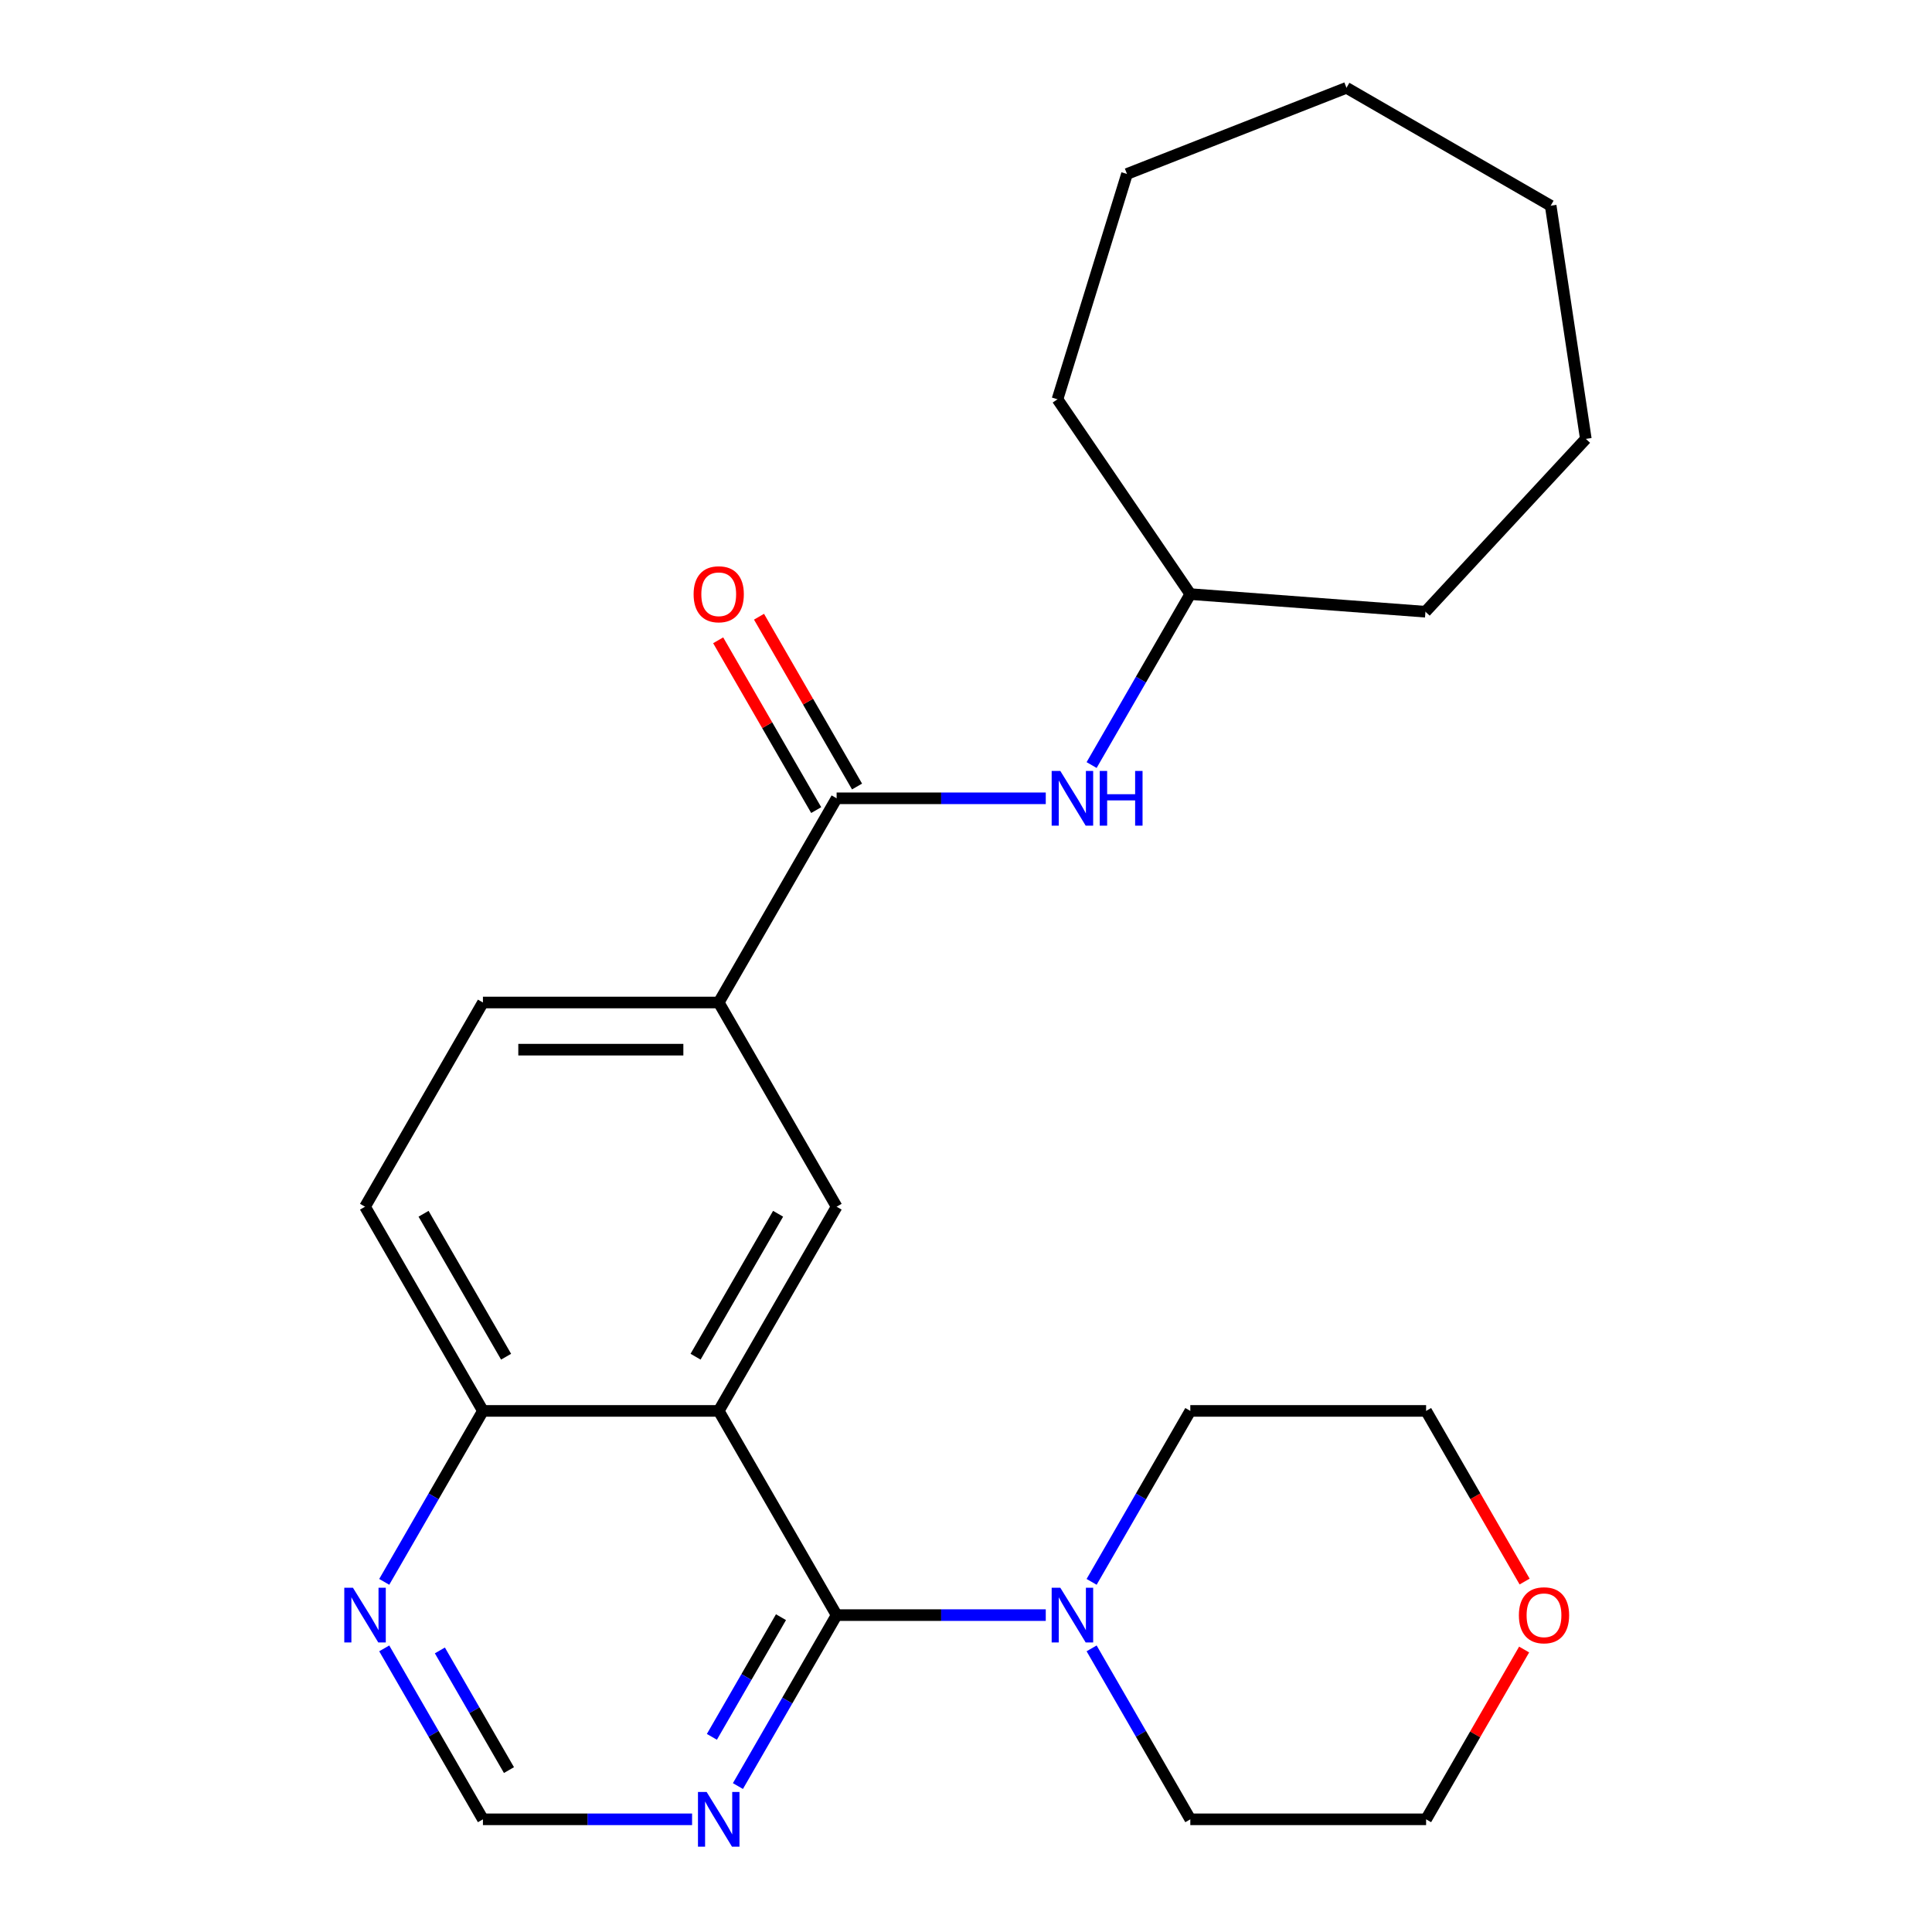 <?xml version='1.0' encoding='iso-8859-1'?>
<svg version='1.1' baseProfile='full'
              xmlns='http://www.w3.org/2000/svg'
                      xmlns:rdkit='http://www.rdkit.org/xml'
                      xmlns:xlink='http://www.w3.org/1999/xlink'
                  xml:space='preserve'
width='1000px' height='1000px' viewBox='0 0 1000 1000'>
<!-- END OF HEADER -->
<rect style='opacity:1.0;fill:#FFFFFF;stroke:none' width='1000' height='1000' x='0' y='0'> </rect>
<path class='bond-0' d='M 372.011,730.285 L 433.034,835.98' style='fill:none;fill-rule:evenodd;stroke:#000000;stroke-width:6px;stroke-linecap:butt;stroke-linejoin:miter;stroke-opacity:1' />
<path class='bond-2' d='M 372.011,730.285 L 433.034,624.591' style='fill:none;fill-rule:evenodd;stroke:#000000;stroke-width:6px;stroke-linecap:butt;stroke-linejoin:miter;stroke-opacity:1' />
<path class='bond-2' d='M 360.025,702.227 L 402.741,628.24' style='fill:none;fill-rule:evenodd;stroke:#000000;stroke-width:6px;stroke-linecap:butt;stroke-linejoin:miter;stroke-opacity:1' />
<path class='bond-7' d='M 372.011,730.285 L 249.965,730.285' style='fill:none;fill-rule:evenodd;stroke:#000000;stroke-width:6px;stroke-linecap:butt;stroke-linejoin:miter;stroke-opacity:1' />
<path class='bond-3' d='M 433.034,835.98 L 487.161,835.98' style='fill:none;fill-rule:evenodd;stroke:#000000;stroke-width:6px;stroke-linecap:butt;stroke-linejoin:miter;stroke-opacity:1' />
<path class='bond-3' d='M 487.161,835.98 L 541.289,835.98' style='fill:none;fill-rule:evenodd;stroke:#0000FF;stroke-width:6px;stroke-linecap:butt;stroke-linejoin:miter;stroke-opacity:1' />
<path class='bond-4' d='M 433.034,835.98 L 407.491,880.222' style='fill:none;fill-rule:evenodd;stroke:#000000;stroke-width:6px;stroke-linecap:butt;stroke-linejoin:miter;stroke-opacity:1' />
<path class='bond-4' d='M 407.491,880.222 L 381.948,924.464' style='fill:none;fill-rule:evenodd;stroke:#0000FF;stroke-width:6px;stroke-linecap:butt;stroke-linejoin:miter;stroke-opacity:1' />
<path class='bond-4' d='M 404.232,837.048 L 386.352,868.018' style='fill:none;fill-rule:evenodd;stroke:#000000;stroke-width:6px;stroke-linecap:butt;stroke-linejoin:miter;stroke-opacity:1' />
<path class='bond-4' d='M 386.352,868.018 L 368.472,898.987' style='fill:none;fill-rule:evenodd;stroke:#0000FF;stroke-width:6px;stroke-linecap:butt;stroke-linejoin:miter;stroke-opacity:1' />
<path class='bond-1' d='M 433.034,413.201 L 372.011,518.896' style='fill:none;fill-rule:evenodd;stroke:#000000;stroke-width:6px;stroke-linecap:butt;stroke-linejoin:miter;stroke-opacity:1' />
<path class='bond-6' d='M 433.034,413.201 L 487.161,413.201' style='fill:none;fill-rule:evenodd;stroke:#000000;stroke-width:6px;stroke-linecap:butt;stroke-linejoin:miter;stroke-opacity:1' />
<path class='bond-6' d='M 487.161,413.201 L 541.289,413.201' style='fill:none;fill-rule:evenodd;stroke:#0000FF;stroke-width:6px;stroke-linecap:butt;stroke-linejoin:miter;stroke-opacity:1' />
<path class='bond-10' d='M 443.603,407.098 L 418.233,363.157' style='fill:none;fill-rule:evenodd;stroke:#000000;stroke-width:6px;stroke-linecap:butt;stroke-linejoin:miter;stroke-opacity:1' />
<path class='bond-10' d='M 418.233,363.157 L 392.864,319.215' style='fill:none;fill-rule:evenodd;stroke:#FF0000;stroke-width:6px;stroke-linecap:butt;stroke-linejoin:miter;stroke-opacity:1' />
<path class='bond-10' d='M 422.464,419.303 L 397.094,375.361' style='fill:none;fill-rule:evenodd;stroke:#000000;stroke-width:6px;stroke-linecap:butt;stroke-linejoin:miter;stroke-opacity:1' />
<path class='bond-10' d='M 397.094,375.361 L 371.725,331.419' style='fill:none;fill-rule:evenodd;stroke:#FF0000;stroke-width:6px;stroke-linecap:butt;stroke-linejoin:miter;stroke-opacity:1' />
<path class='bond-5' d='M 433.034,624.591 L 372.011,518.896' style='fill:none;fill-rule:evenodd;stroke:#000000;stroke-width:6px;stroke-linecap:butt;stroke-linejoin:miter;stroke-opacity:1' />
<path class='bond-15' d='M 565.017,818.769 L 590.56,774.527' style='fill:none;fill-rule:evenodd;stroke:#0000FF;stroke-width:6px;stroke-linecap:butt;stroke-linejoin:miter;stroke-opacity:1' />
<path class='bond-15' d='M 590.56,774.527 L 616.103,730.285' style='fill:none;fill-rule:evenodd;stroke:#000000;stroke-width:6px;stroke-linecap:butt;stroke-linejoin:miter;stroke-opacity:1' />
<path class='bond-16' d='M 565.017,853.192 L 590.56,897.433' style='fill:none;fill-rule:evenodd;stroke:#0000FF;stroke-width:6px;stroke-linecap:butt;stroke-linejoin:miter;stroke-opacity:1' />
<path class='bond-16' d='M 590.56,897.433 L 616.103,941.675' style='fill:none;fill-rule:evenodd;stroke:#000000;stroke-width:6px;stroke-linecap:butt;stroke-linejoin:miter;stroke-opacity:1' />
<path class='bond-26' d='M 358.22,941.675 L 304.092,941.675' style='fill:none;fill-rule:evenodd;stroke:#0000FF;stroke-width:6px;stroke-linecap:butt;stroke-linejoin:miter;stroke-opacity:1' />
<path class='bond-26' d='M 304.092,941.675 L 249.965,941.675' style='fill:none;fill-rule:evenodd;stroke:#000000;stroke-width:6px;stroke-linecap:butt;stroke-linejoin:miter;stroke-opacity:1' />
<path class='bond-25' d='M 372.011,518.896 L 249.965,518.896' style='fill:none;fill-rule:evenodd;stroke:#000000;stroke-width:6px;stroke-linecap:butt;stroke-linejoin:miter;stroke-opacity:1' />
<path class='bond-25' d='M 353.704,543.305 L 268.272,543.305' style='fill:none;fill-rule:evenodd;stroke:#000000;stroke-width:6px;stroke-linecap:butt;stroke-linejoin:miter;stroke-opacity:1' />
<path class='bond-14' d='M 565.017,395.99 L 590.56,351.748' style='fill:none;fill-rule:evenodd;stroke:#0000FF;stroke-width:6px;stroke-linecap:butt;stroke-linejoin:miter;stroke-opacity:1' />
<path class='bond-14' d='M 590.56,351.748 L 616.103,307.506' style='fill:none;fill-rule:evenodd;stroke:#000000;stroke-width:6px;stroke-linecap:butt;stroke-linejoin:miter;stroke-opacity:1' />
<path class='bond-8' d='M 249.965,730.285 L 224.422,774.527' style='fill:none;fill-rule:evenodd;stroke:#000000;stroke-width:6px;stroke-linecap:butt;stroke-linejoin:miter;stroke-opacity:1' />
<path class='bond-8' d='M 224.422,774.527 L 198.879,818.769' style='fill:none;fill-rule:evenodd;stroke:#0000FF;stroke-width:6px;stroke-linecap:butt;stroke-linejoin:miter;stroke-opacity:1' />
<path class='bond-12' d='M 249.965,730.285 L 188.942,624.591' style='fill:none;fill-rule:evenodd;stroke:#000000;stroke-width:6px;stroke-linecap:butt;stroke-linejoin:miter;stroke-opacity:1' />
<path class='bond-12' d='M 261.95,702.227 L 219.234,628.24' style='fill:none;fill-rule:evenodd;stroke:#000000;stroke-width:6px;stroke-linecap:butt;stroke-linejoin:miter;stroke-opacity:1' />
<path class='bond-9' d='M 198.879,853.192 L 224.422,897.433' style='fill:none;fill-rule:evenodd;stroke:#0000FF;stroke-width:6px;stroke-linecap:butt;stroke-linejoin:miter;stroke-opacity:1' />
<path class='bond-9' d='M 224.422,897.433 L 249.965,941.675' style='fill:none;fill-rule:evenodd;stroke:#000000;stroke-width:6px;stroke-linecap:butt;stroke-linejoin:miter;stroke-opacity:1' />
<path class='bond-9' d='M 227.681,854.259 L 245.561,885.229' style='fill:none;fill-rule:evenodd;stroke:#0000FF;stroke-width:6px;stroke-linecap:butt;stroke-linejoin:miter;stroke-opacity:1' />
<path class='bond-9' d='M 245.561,885.229 L 263.441,916.198' style='fill:none;fill-rule:evenodd;stroke:#000000;stroke-width:6px;stroke-linecap:butt;stroke-linejoin:miter;stroke-opacity:1' />
<path class='bond-11' d='M 249.965,518.896 L 188.942,624.591' style='fill:none;fill-rule:evenodd;stroke:#000000;stroke-width:6px;stroke-linecap:butt;stroke-linejoin:miter;stroke-opacity:1' />
<path class='bond-13' d='M 788.888,853.792 L 763.519,897.733' style='fill:none;fill-rule:evenodd;stroke:#FF0000;stroke-width:6px;stroke-linecap:butt;stroke-linejoin:miter;stroke-opacity:1' />
<path class='bond-13' d='M 763.519,897.733 L 738.149,941.675' style='fill:none;fill-rule:evenodd;stroke:#000000;stroke-width:6px;stroke-linecap:butt;stroke-linejoin:miter;stroke-opacity:1' />
<path class='bond-27' d='M 789.142,818.609 L 763.646,774.447' style='fill:none;fill-rule:evenodd;stroke:#FF0000;stroke-width:6px;stroke-linecap:butt;stroke-linejoin:miter;stroke-opacity:1' />
<path class='bond-27' d='M 763.646,774.447 L 738.149,730.285' style='fill:none;fill-rule:evenodd;stroke:#000000;stroke-width:6px;stroke-linecap:butt;stroke-linejoin:miter;stroke-opacity:1' />
<path class='bond-19' d='M 616.103,307.506 L 547.352,206.667' style='fill:none;fill-rule:evenodd;stroke:#000000;stroke-width:6px;stroke-linecap:butt;stroke-linejoin:miter;stroke-opacity:1' />
<path class='bond-20' d='M 616.103,307.506 L 737.807,316.626' style='fill:none;fill-rule:evenodd;stroke:#000000;stroke-width:6px;stroke-linecap:butt;stroke-linejoin:miter;stroke-opacity:1' />
<path class='bond-17' d='M 616.103,730.285 L 738.149,730.285' style='fill:none;fill-rule:evenodd;stroke:#000000;stroke-width:6px;stroke-linecap:butt;stroke-linejoin:miter;stroke-opacity:1' />
<path class='bond-18' d='M 616.103,941.675 L 738.149,941.675' style='fill:none;fill-rule:evenodd;stroke:#000000;stroke-width:6px;stroke-linecap:butt;stroke-linejoin:miter;stroke-opacity:1' />
<path class='bond-21' d='M 547.352,206.667 L 583.326,90.043' style='fill:none;fill-rule:evenodd;stroke:#000000;stroke-width:6px;stroke-linecap:butt;stroke-linejoin:miter;stroke-opacity:1' />
<path class='bond-22' d='M 737.807,316.626 L 820.82,227.16' style='fill:none;fill-rule:evenodd;stroke:#000000;stroke-width:6px;stroke-linecap:butt;stroke-linejoin:miter;stroke-opacity:1' />
<path class='bond-23' d='M 583.326,90.043 L 696.935,45.455' style='fill:none;fill-rule:evenodd;stroke:#000000;stroke-width:6px;stroke-linecap:butt;stroke-linejoin:miter;stroke-opacity:1' />
<path class='bond-24' d='M 820.82,227.16 L 802.63,106.478' style='fill:none;fill-rule:evenodd;stroke:#000000;stroke-width:6px;stroke-linecap:butt;stroke-linejoin:miter;stroke-opacity:1' />
<path class='bond-28' d='M 696.935,45.455 L 802.63,106.478' style='fill:none;fill-rule:evenodd;stroke:#000000;stroke-width:6px;stroke-linecap:butt;stroke-linejoin:miter;stroke-opacity:1' />
<path  class='atom-4' d='M 548.82 821.82
L 558.1 836.82
Q 559.02 838.3, 560.5 840.98
Q 561.98 843.66, 562.06 843.82
L 562.06 821.82
L 565.82 821.82
L 565.82 850.14
L 561.94 850.14
L 551.98 833.74
Q 550.82 831.82, 549.58 829.62
Q 548.38 827.42, 548.02 826.74
L 548.02 850.14
L 544.34 850.14
L 544.34 821.82
L 548.82 821.82
' fill='#0000FF'/>
<path  class='atom-5' d='M 365.751 927.515
L 375.031 942.515
Q 375.951 943.995, 377.431 946.675
Q 378.911 949.355, 378.991 949.515
L 378.991 927.515
L 382.751 927.515
L 382.751 955.835
L 378.871 955.835
L 368.911 939.435
Q 367.751 937.515, 366.511 935.315
Q 365.311 933.115, 364.951 932.435
L 364.951 955.835
L 361.271 955.835
L 361.271 927.515
L 365.751 927.515
' fill='#0000FF'/>
<path  class='atom-7' d='M 548.82 399.041
L 558.1 414.041
Q 559.02 415.521, 560.5 418.201
Q 561.98 420.881, 562.06 421.041
L 562.06 399.041
L 565.82 399.041
L 565.82 427.361
L 561.94 427.361
L 551.98 410.961
Q 550.82 409.041, 549.58 406.841
Q 548.38 404.641, 548.02 403.961
L 548.02 427.361
L 544.34 427.361
L 544.34 399.041
L 548.82 399.041
' fill='#0000FF'/>
<path  class='atom-7' d='M 569.22 399.041
L 573.06 399.041
L 573.06 411.081
L 587.54 411.081
L 587.54 399.041
L 591.38 399.041
L 591.38 427.361
L 587.54 427.361
L 587.54 414.281
L 573.06 414.281
L 573.06 427.361
L 569.22 427.361
L 569.22 399.041
' fill='#0000FF'/>
<path  class='atom-9' d='M 182.682 821.82
L 191.962 836.82
Q 192.882 838.3, 194.362 840.98
Q 195.842 843.66, 195.922 843.82
L 195.922 821.82
L 199.682 821.82
L 199.682 850.14
L 195.802 850.14
L 185.842 833.74
Q 184.682 831.82, 183.442 829.62
Q 182.242 827.42, 181.882 826.74
L 181.882 850.14
L 178.202 850.14
L 178.202 821.82
L 182.682 821.82
' fill='#0000FF'/>
<path  class='atom-11' d='M 359.011 307.586
Q 359.011 300.786, 362.371 296.986
Q 365.731 293.186, 372.011 293.186
Q 378.291 293.186, 381.651 296.986
Q 385.011 300.786, 385.011 307.586
Q 385.011 314.466, 381.611 318.386
Q 378.211 322.266, 372.011 322.266
Q 365.771 322.266, 362.371 318.386
Q 359.011 314.506, 359.011 307.586
M 372.011 319.066
Q 376.331 319.066, 378.651 316.186
Q 381.011 313.266, 381.011 307.586
Q 381.011 302.026, 378.651 299.226
Q 376.331 296.386, 372.011 296.386
Q 367.691 296.386, 365.331 299.186
Q 363.011 301.986, 363.011 307.586
Q 363.011 313.306, 365.331 316.186
Q 367.691 319.066, 372.011 319.066
' fill='#FF0000'/>
<path  class='atom-14' d='M 786.172 836.06
Q 786.172 829.26, 789.532 825.46
Q 792.892 821.66, 799.172 821.66
Q 805.452 821.66, 808.812 825.46
Q 812.172 829.26, 812.172 836.06
Q 812.172 842.94, 808.772 846.86
Q 805.372 850.74, 799.172 850.74
Q 792.932 850.74, 789.532 846.86
Q 786.172 842.98, 786.172 836.06
M 799.172 847.54
Q 803.492 847.54, 805.812 844.66
Q 808.172 841.74, 808.172 836.06
Q 808.172 830.5, 805.812 827.7
Q 803.492 824.86, 799.172 824.86
Q 794.852 824.86, 792.492 827.66
Q 790.172 830.46, 790.172 836.06
Q 790.172 841.78, 792.492 844.66
Q 794.852 847.54, 799.172 847.54
' fill='#FF0000'/>
</svg>
